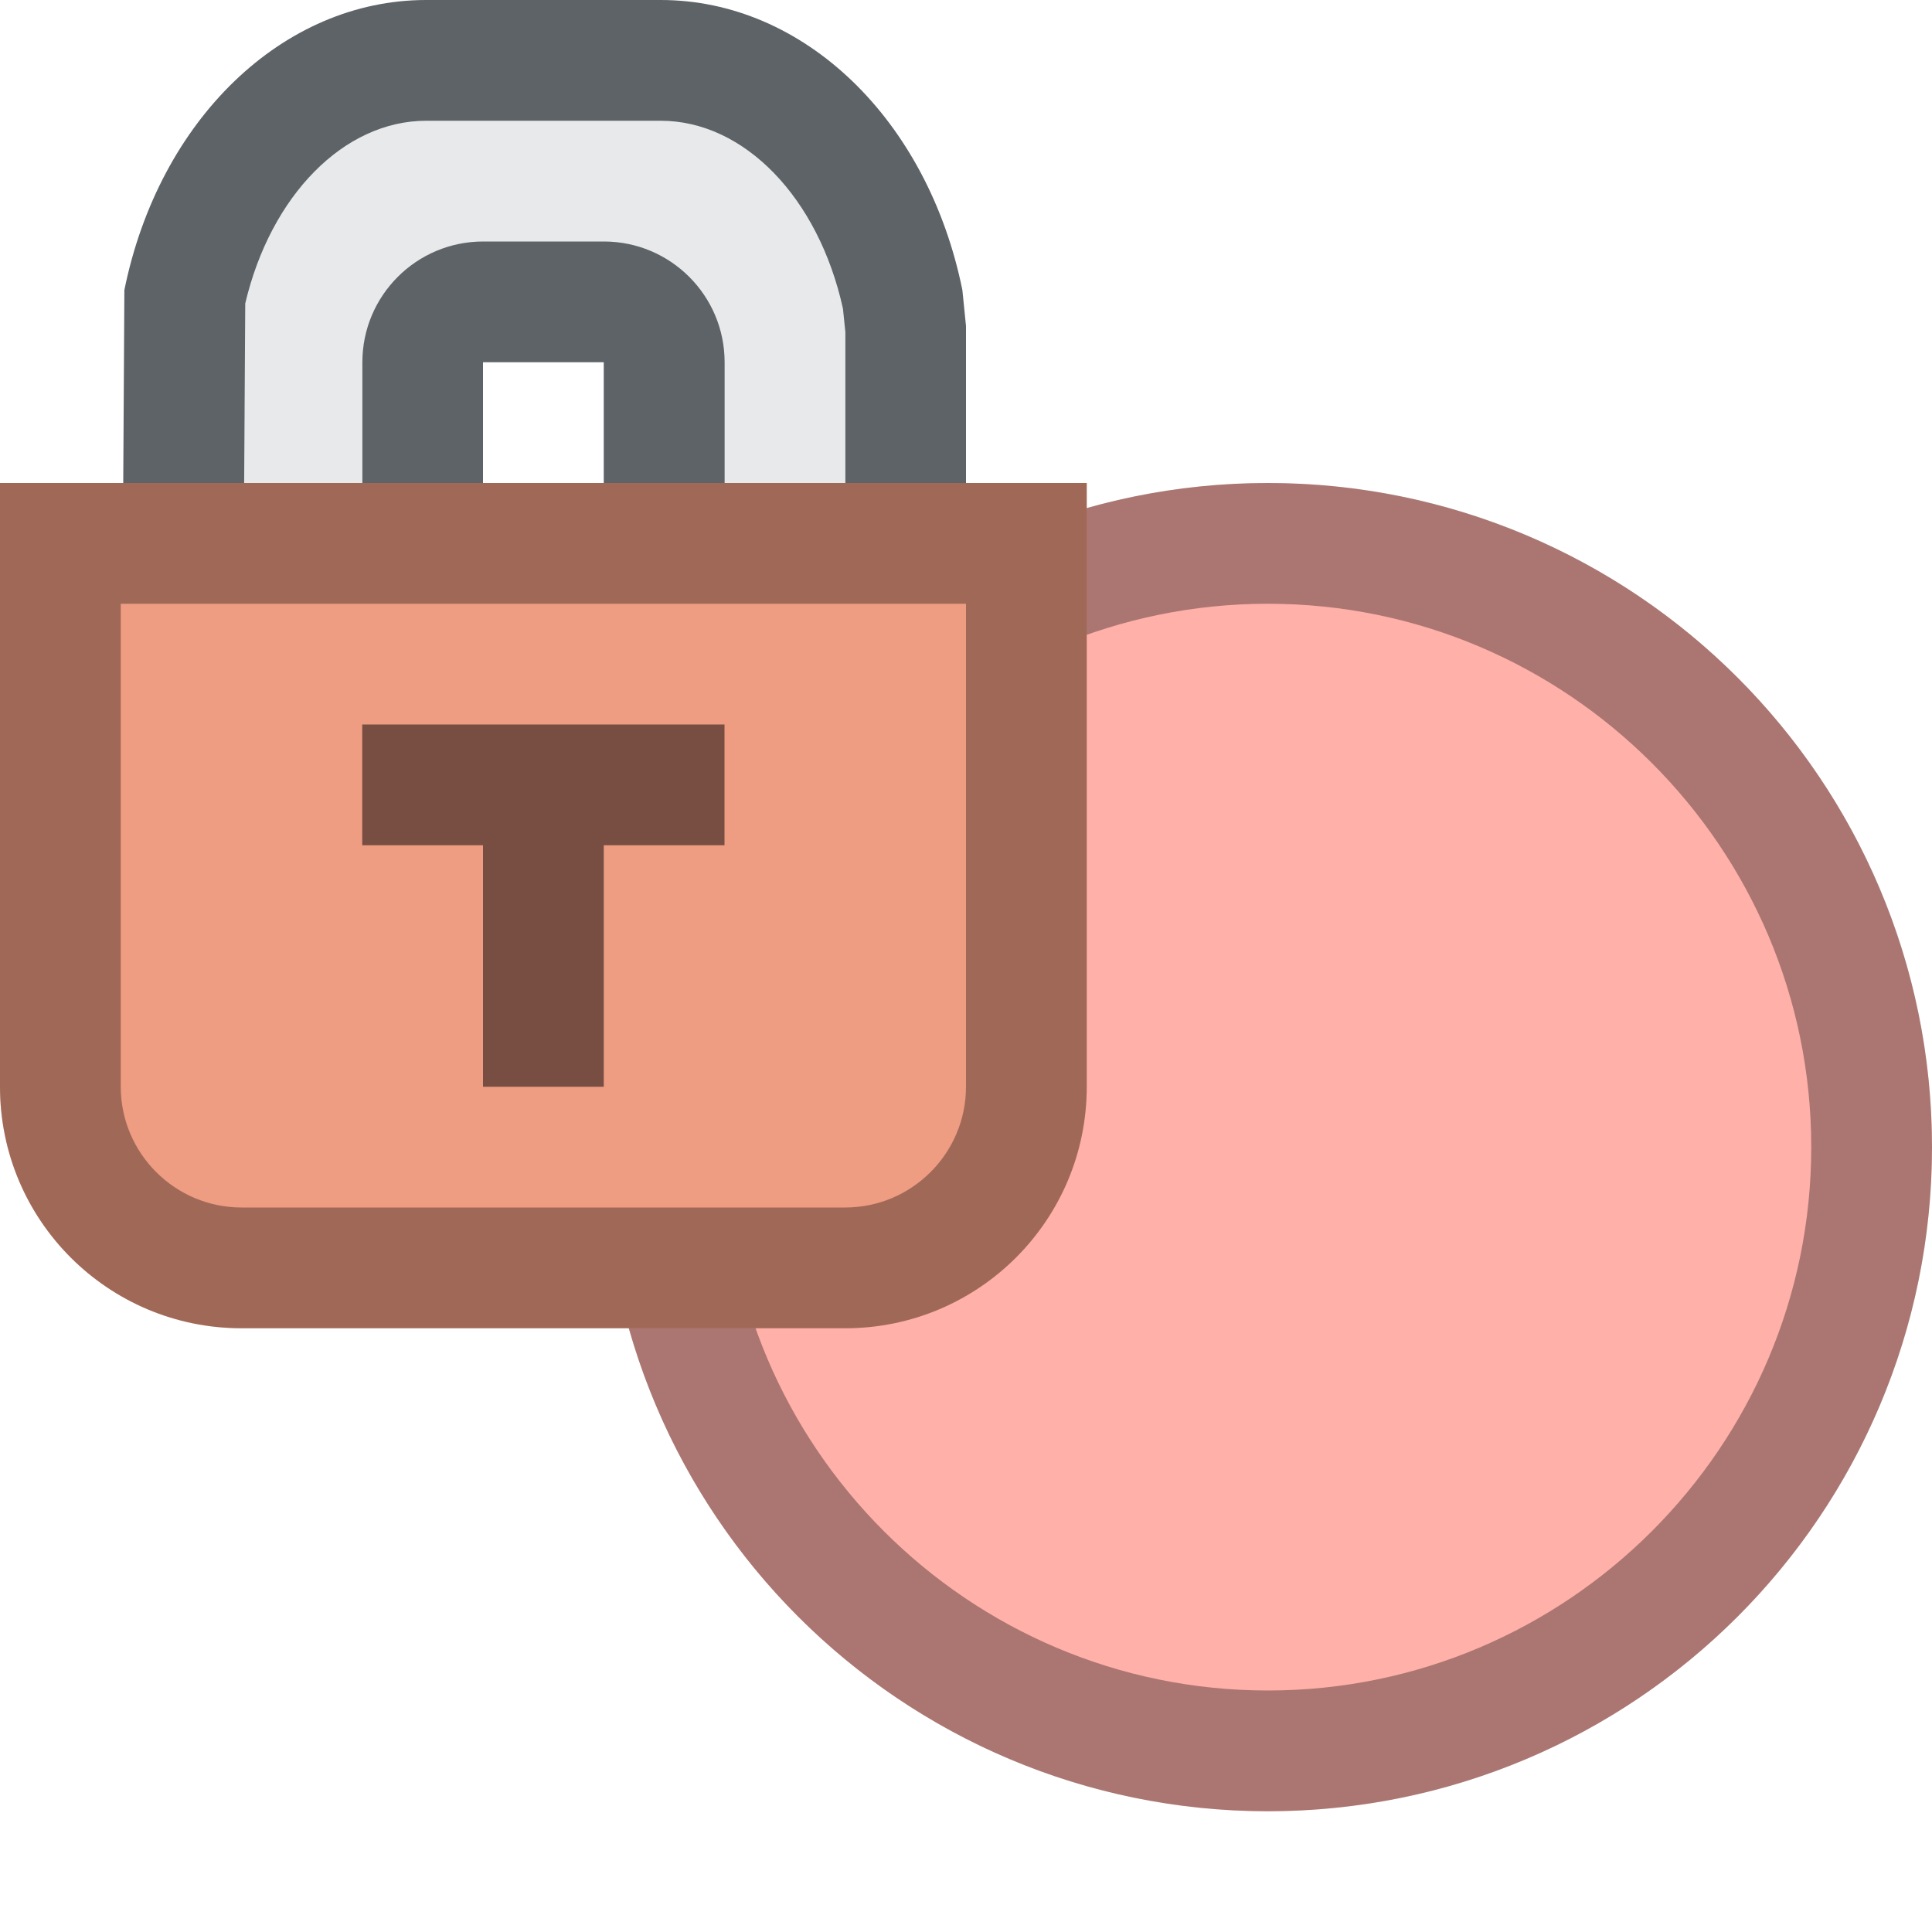 <?xml version="1.0" encoding="UTF-8"?>
<!--

    Licensed to the Apache Software Foundation (ASF) under one
    or more contributor license agreements.  See the NOTICE file
    distributed with this work for additional information
    regarding copyright ownership.  The ASF licenses this file
    to you under the Apache License, Version 2.0 (the
    "License"); you may not use this file except in compliance
    with the License.  You may obtain a copy of the License at

      http://www.apache.org/licenses/LICENSE-2.0

    Unless required by applicable law or agreed to in writing,
    software distributed under the License is distributed on an
    "AS IS" BASIS, WITHOUT WARRANTIES OR CONDITIONS OF ANY
    KIND, either express or implied.  See the License for the
    specific language governing permissions and limitations
    under the License.

-->
<svg id="New_Vector" xmlns="http://www.w3.org/2000/svg" width="16" height="16" version="1.1" viewBox="0 0 16 16">
  <!-- Generator: Adobe Illustrator 29.0.0, SVG Export Plug-In . SVG Version: 2.1.0 Build 186)  -->
  <defs>
    <style>
      .st0 {
        opacity: .5;
      }

      .st1 {
        opacity: .33;
      }

      .st2 {
        fill: #e8e9ea;
      }

      .st3 {
        fill: #ffb0a9;
      }

      .st4 {
        fill: #ee9c82;
      }

      .st5 {
        fill: #5e6367;
      }
    </style>
  </defs>
  <g>
    <circle class="st3" cx="10.5" cy="9.5" r="5.5"/>
    <g class="st1">
      <path d="M10.5,5c2.481,0,4.5,2.019,4.5,4.5s-2.019,4.5-4.5,4.5-4.5-2.019-4.5-4.5,2.019-4.5,4.5-4.5M10.5,4c-3.038,0-5.5,2.462-5.5,5.5s2.462,5.5,5.5,5.5,5.5-2.462,5.5-5.5-2.462-5.5-5.5-5.5h0Z"/>
    </g>
  </g>
  <g>
    <g>
      <path class="st2" d="M5.5,7V3c0-.276-.224-.5-.5-.5h-1c-.276,0-.5.224-.5.5v4h-1.997l.027-4.595c.229-1.082,1.055-1.905,1.998-1.905h1.943c.943,0,1.769.823,2.008,2.001l.023.249-.002,4.25h-2Z"/>
      <path class="st5" d="M5.472,1c.691,0,1.307.637,1.509,1.556l.02.195v3.749h-1v-3.5c0-.552-.448-1-1-1h-1c-.552,0-1,.448-1,1v3.5h-.994l.024-3.987c.211-.895.818-1.513,1.499-1.513h1.943M5.472,0h-1.943C2.345,0,1.317.988,1.03,2.402l-.03,5.098h3V3h1v4.5h3V2.7l-.03-.298c-.287-1.414-1.314-2.402-2.498-2.402h0Z"/>
    </g>
    <g>
      <path class="st4" d="M0,4v5c0,1.105.895,2,2,2h5c1.105,0,2-.895,2-2v-5H0Z"/>
      <g class="st1">
        <path d="M8,5v4c0,.551-.449,1-1,1H2c-.551,0-1-.449-1-1v-4h7M9,4H0v5c0,1.105.895,2,2,2h5c1.105,0,2-.895,2-2v-5h0Z"/>
      </g>
    </g>
    <g class="st0">
      <polygon points="3 6 3 7 4 7 4 9 5 9 5 7 6 7 6 6 3 6"/>
    </g>
  </g>
</svg>

